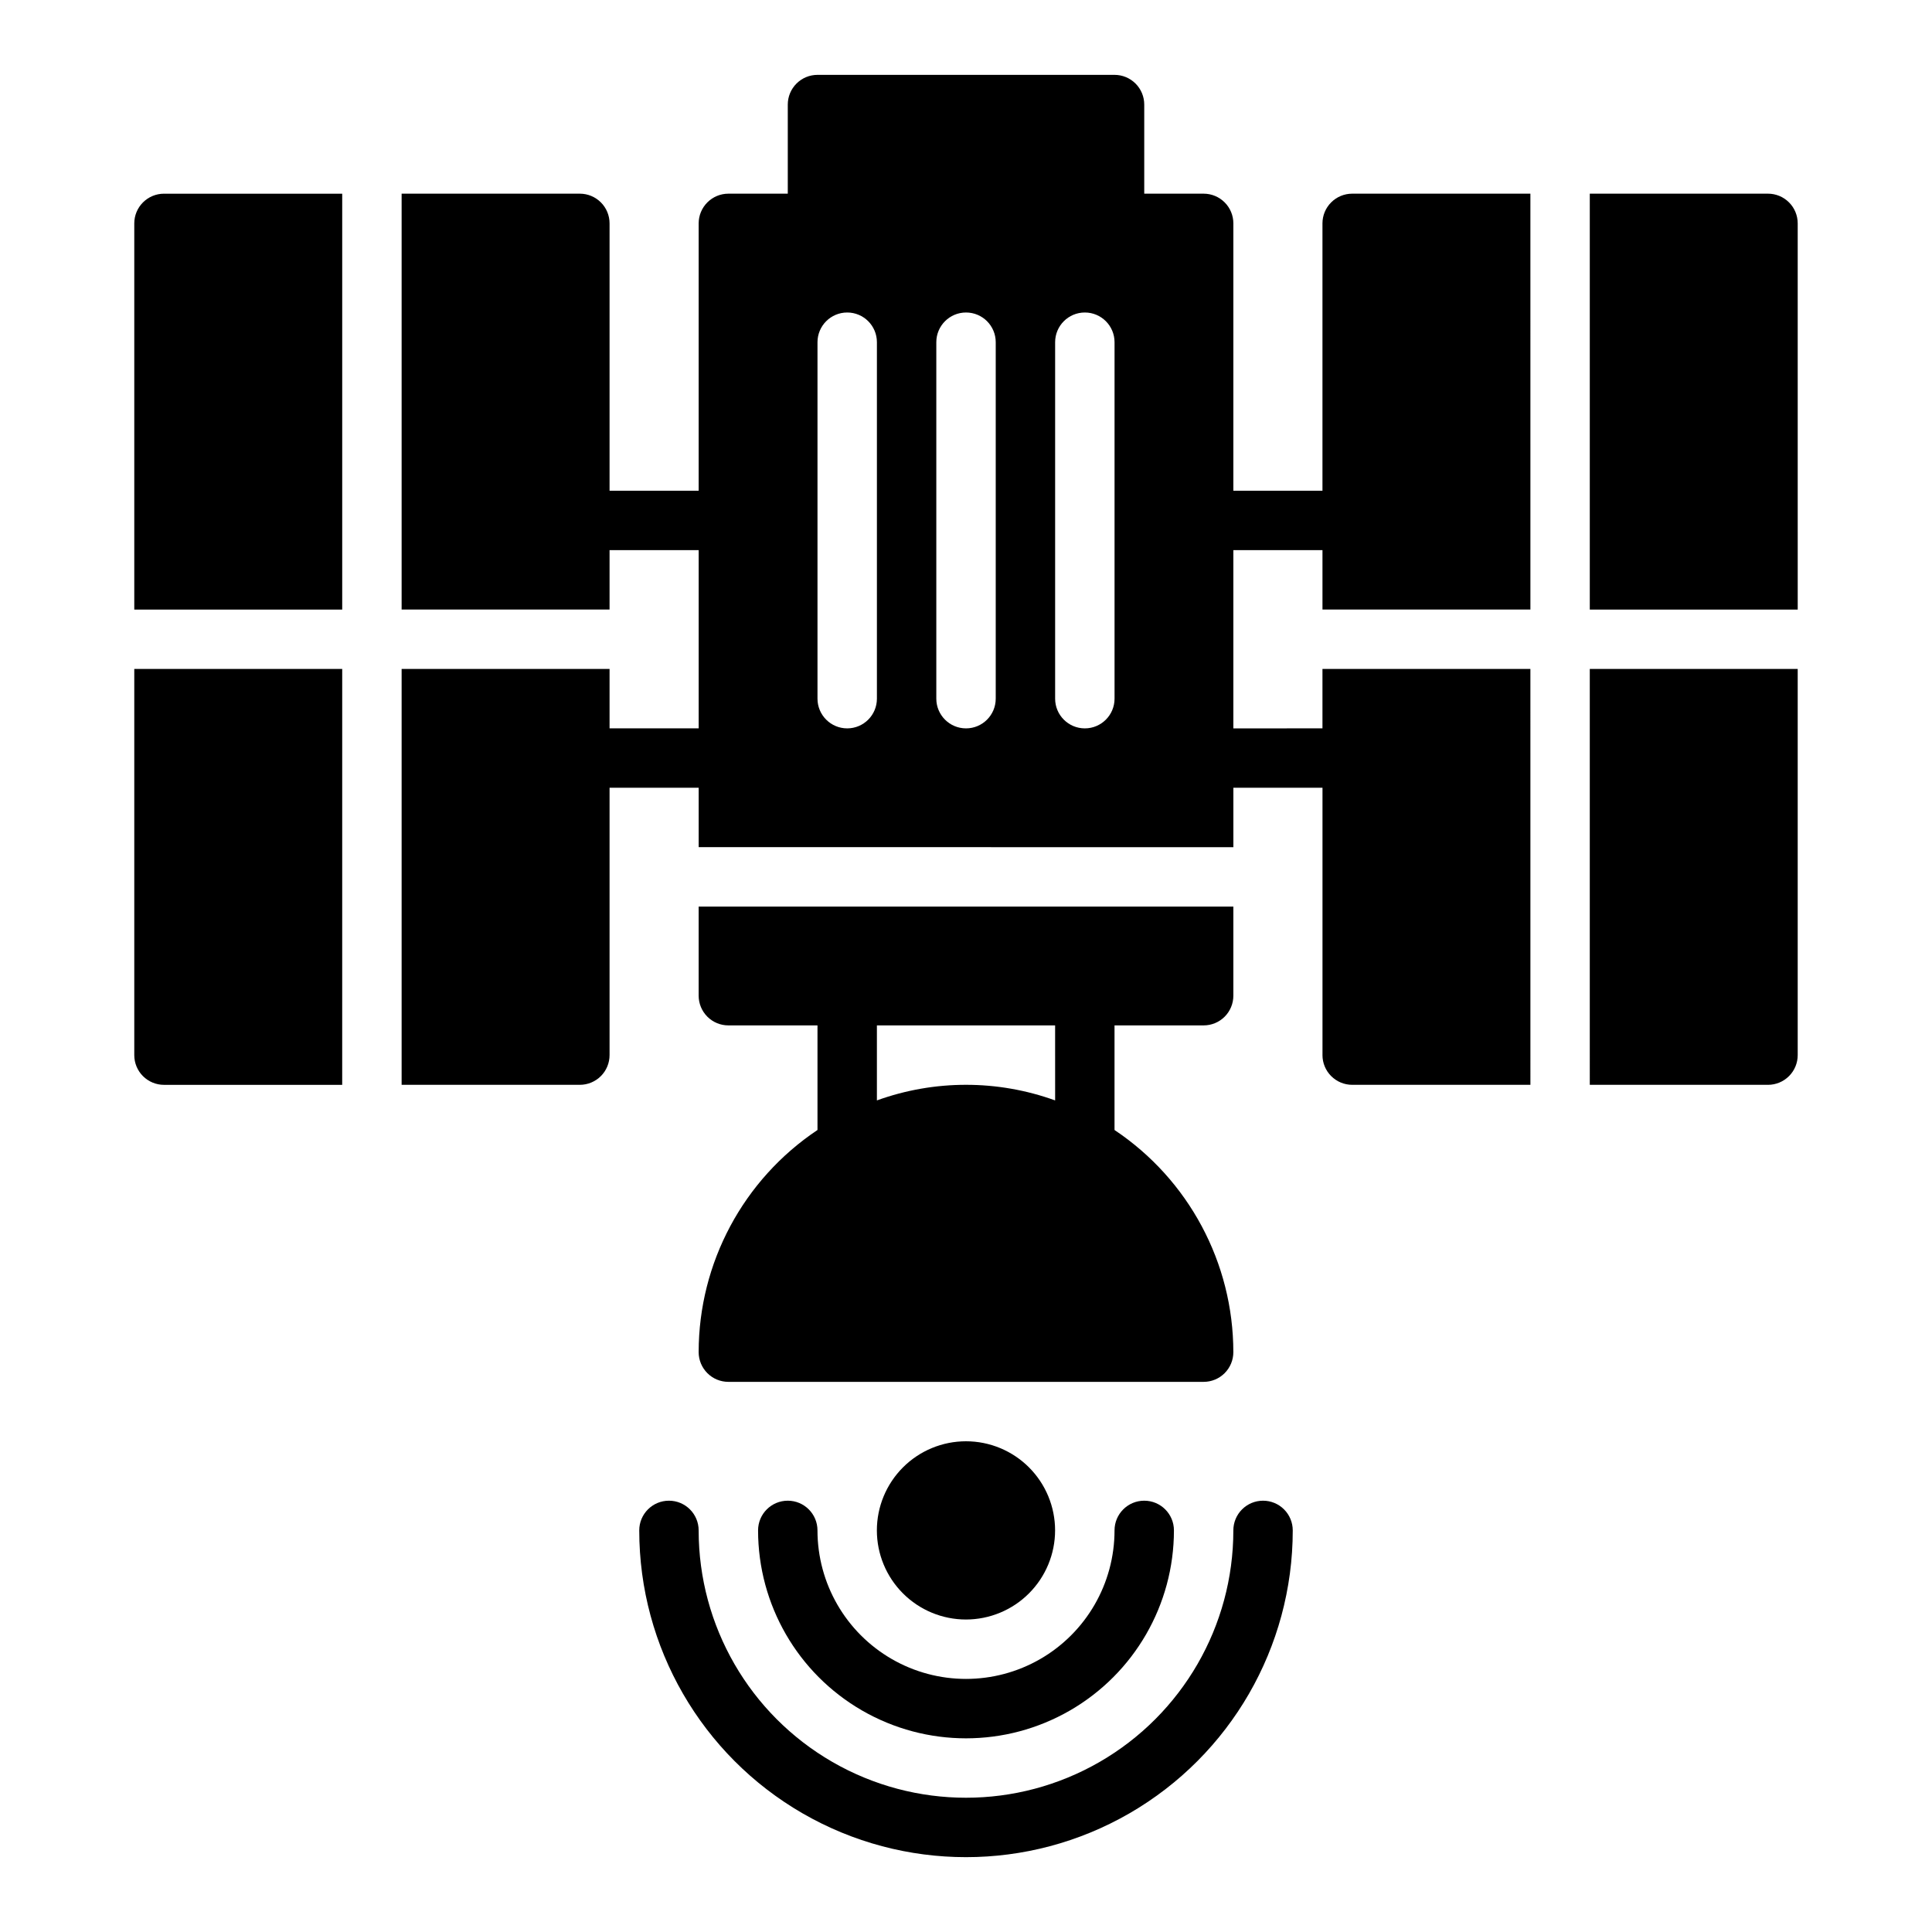 <?xml version="1.0" encoding="UTF-8"?>
<!-- The Best Svg Icon site in the world: iconSvg.co, Visit us! https://iconsvg.co -->
<svg fill="#000000" width="800px" height="800px" version="1.1" viewBox="144 144 512 512" xmlns="http://www.w3.org/2000/svg">
 <g>
  <path d="m478.72 541.7c-2.09 0-4.09 0.828-5.566 2.305-1.477 1.477-2.305 3.481-2.305 5.566 0 25.312-13.504 48.699-35.426 61.355-21.918 12.656-48.926 12.656-70.848 0s-35.426-36.043-35.426-61.355c0-4.348-3.523-7.871-7.871-7.871s-7.871 3.523-7.871 7.871c0 30.938 16.504 59.523 43.297 74.992 26.789 15.469 59.801 15.469 86.59 0 26.793-15.469 43.297-44.055 43.297-74.992 0-2.086-0.828-4.09-2.305-5.566-1.477-1.477-3.477-2.305-5.566-2.305z"/>
  <path d="m360.64 549.57c0-4.348-3.523-7.871-7.871-7.871s-7.871 3.523-7.871 7.871c0 19.688 10.504 37.879 27.551 47.723 17.051 9.844 38.055 9.844 55.105 0s27.551-28.035 27.551-47.723c0-4.348-3.523-7.871-7.871-7.871-4.348 0-7.871 3.523-7.871 7.871 0 14.062-7.504 27.055-19.68 34.086-12.18 7.031-27.184 7.031-39.359 0-12.18-7.031-19.684-20.023-19.684-34.086z"/>
  <path d="m423.61 549.57c0-6.262-2.488-12.27-6.914-16.699-4.43-4.43-10.438-6.918-16.699-6.918-6.266 0-12.273 2.488-16.699 6.918-4.43 4.43-6.918 10.438-6.918 16.699 0 6.266 2.488 12.27 6.918 16.699 4.426 4.43 10.434 6.918 16.699 6.918 6.262-0.008 12.262-2.496 16.691-6.926 4.426-4.426 6.918-10.43 6.922-16.691z"/>
  <path d="m234.69 321.28h-55.105v102.34c0 2.09 0.828 4.094 2.305 5.566 1.477 1.477 3.481 2.309 5.566 2.309h47.23z"/>
  <path d="m565.31 305.54h55.105l-0.004-102.34c0-2.09-0.828-4.094-2.305-5.566-1.477-1.477-3.477-2.309-5.566-2.309h-47.23z"/>
  <path d="m234.69 305.54v-110.21h-47.234c-2.086 0-4.09 0.832-5.566 2.309-1.477 1.473-2.305 3.477-2.305 5.566v102.34z"/>
  <path d="m462.98 415.74c2.086 0 4.09-0.828 5.566-2.305 1.477-1.477 2.305-3.481 2.305-5.566v-23.617h-141.7v23.617c0 2.086 0.832 4.09 2.309 5.566 1.477 1.477 3.477 2.305 5.566 2.305h23.617v27.723h-0.004c-19.664 13.137-31.477 35.223-31.488 58.871 0 2.086 0.832 4.09 2.309 5.566 1.477 1.477 3.477 2.305 5.566 2.305h125.95c2.086 0 4.09-0.828 5.566-2.305 1.477-1.477 2.305-3.481 2.305-5.566-0.012-23.648-11.824-45.734-31.488-58.871v-27.723zm-39.359 19.879h-0.004c-15.262-5.512-31.969-5.512-47.23 0v-19.879h47.23z"/>
  <path d="m565.31 431.49h47.23c2.09 0 4.09-0.832 5.566-2.309 1.477-1.473 2.305-3.477 2.305-5.566v-102.34h-55.102z"/>
  <path d="m549.57 321.28h-55.105v15.742l-23.613 0.004v-47.234h23.617v15.742h55.105l-0.004-110.21h-47.23c-2.09 0-4.09 0.832-5.566 2.309-1.477 1.473-2.309 3.477-2.309 5.566v70.848h-23.613v-70.848c0-2.09-0.828-4.094-2.305-5.566-1.477-1.477-3.481-2.309-5.566-2.309h-15.746v-23.613c0-2.09-0.828-4.09-2.305-5.566-1.477-1.477-3.481-2.309-5.566-2.309h-78.723c-2.086 0-4.09 0.832-5.566 2.309-1.477 1.477-2.305 3.477-2.305 5.566v23.613h-15.742c-2.09 0-4.09 0.832-5.566 2.309-1.477 1.473-2.309 3.477-2.309 5.566v70.848h-23.613v-70.848c0-2.09-0.828-4.094-2.305-5.566-1.477-1.477-3.481-2.309-5.566-2.309h-47.234v110.21h55.105v-15.746h23.617v47.23l-23.617 0.004v-15.746h-55.105v110.21h47.234c2.086 0 4.09-0.832 5.566-2.309 1.477-1.473 2.305-3.477 2.305-5.566v-70.848h23.617v15.742l141.7 0.004v-15.746h23.617v70.848h-0.004c0 2.09 0.832 4.094 2.309 5.566 1.477 1.477 3.477 2.309 5.566 2.309h47.23zm-173.18 7.871c0 4.348-3.523 7.875-7.871 7.875-4.348 0-7.875-3.527-7.875-7.875v-94.461c0-4.348 3.527-7.875 7.875-7.875 4.348 0 7.871 3.527 7.871 7.875zm31.488 0c0 4.348-3.523 7.875-7.871 7.875s-7.875-3.527-7.875-7.875v-94.461c0-4.348 3.527-7.875 7.875-7.875s7.871 3.527 7.871 7.875zm31.488 0c0 4.348-3.523 7.875-7.871 7.875-4.348 0-7.875-3.527-7.875-7.875v-94.461c0-4.348 3.527-7.875 7.875-7.875 4.348 0 7.871 3.527 7.871 7.875z"/>
 </g>
</svg>